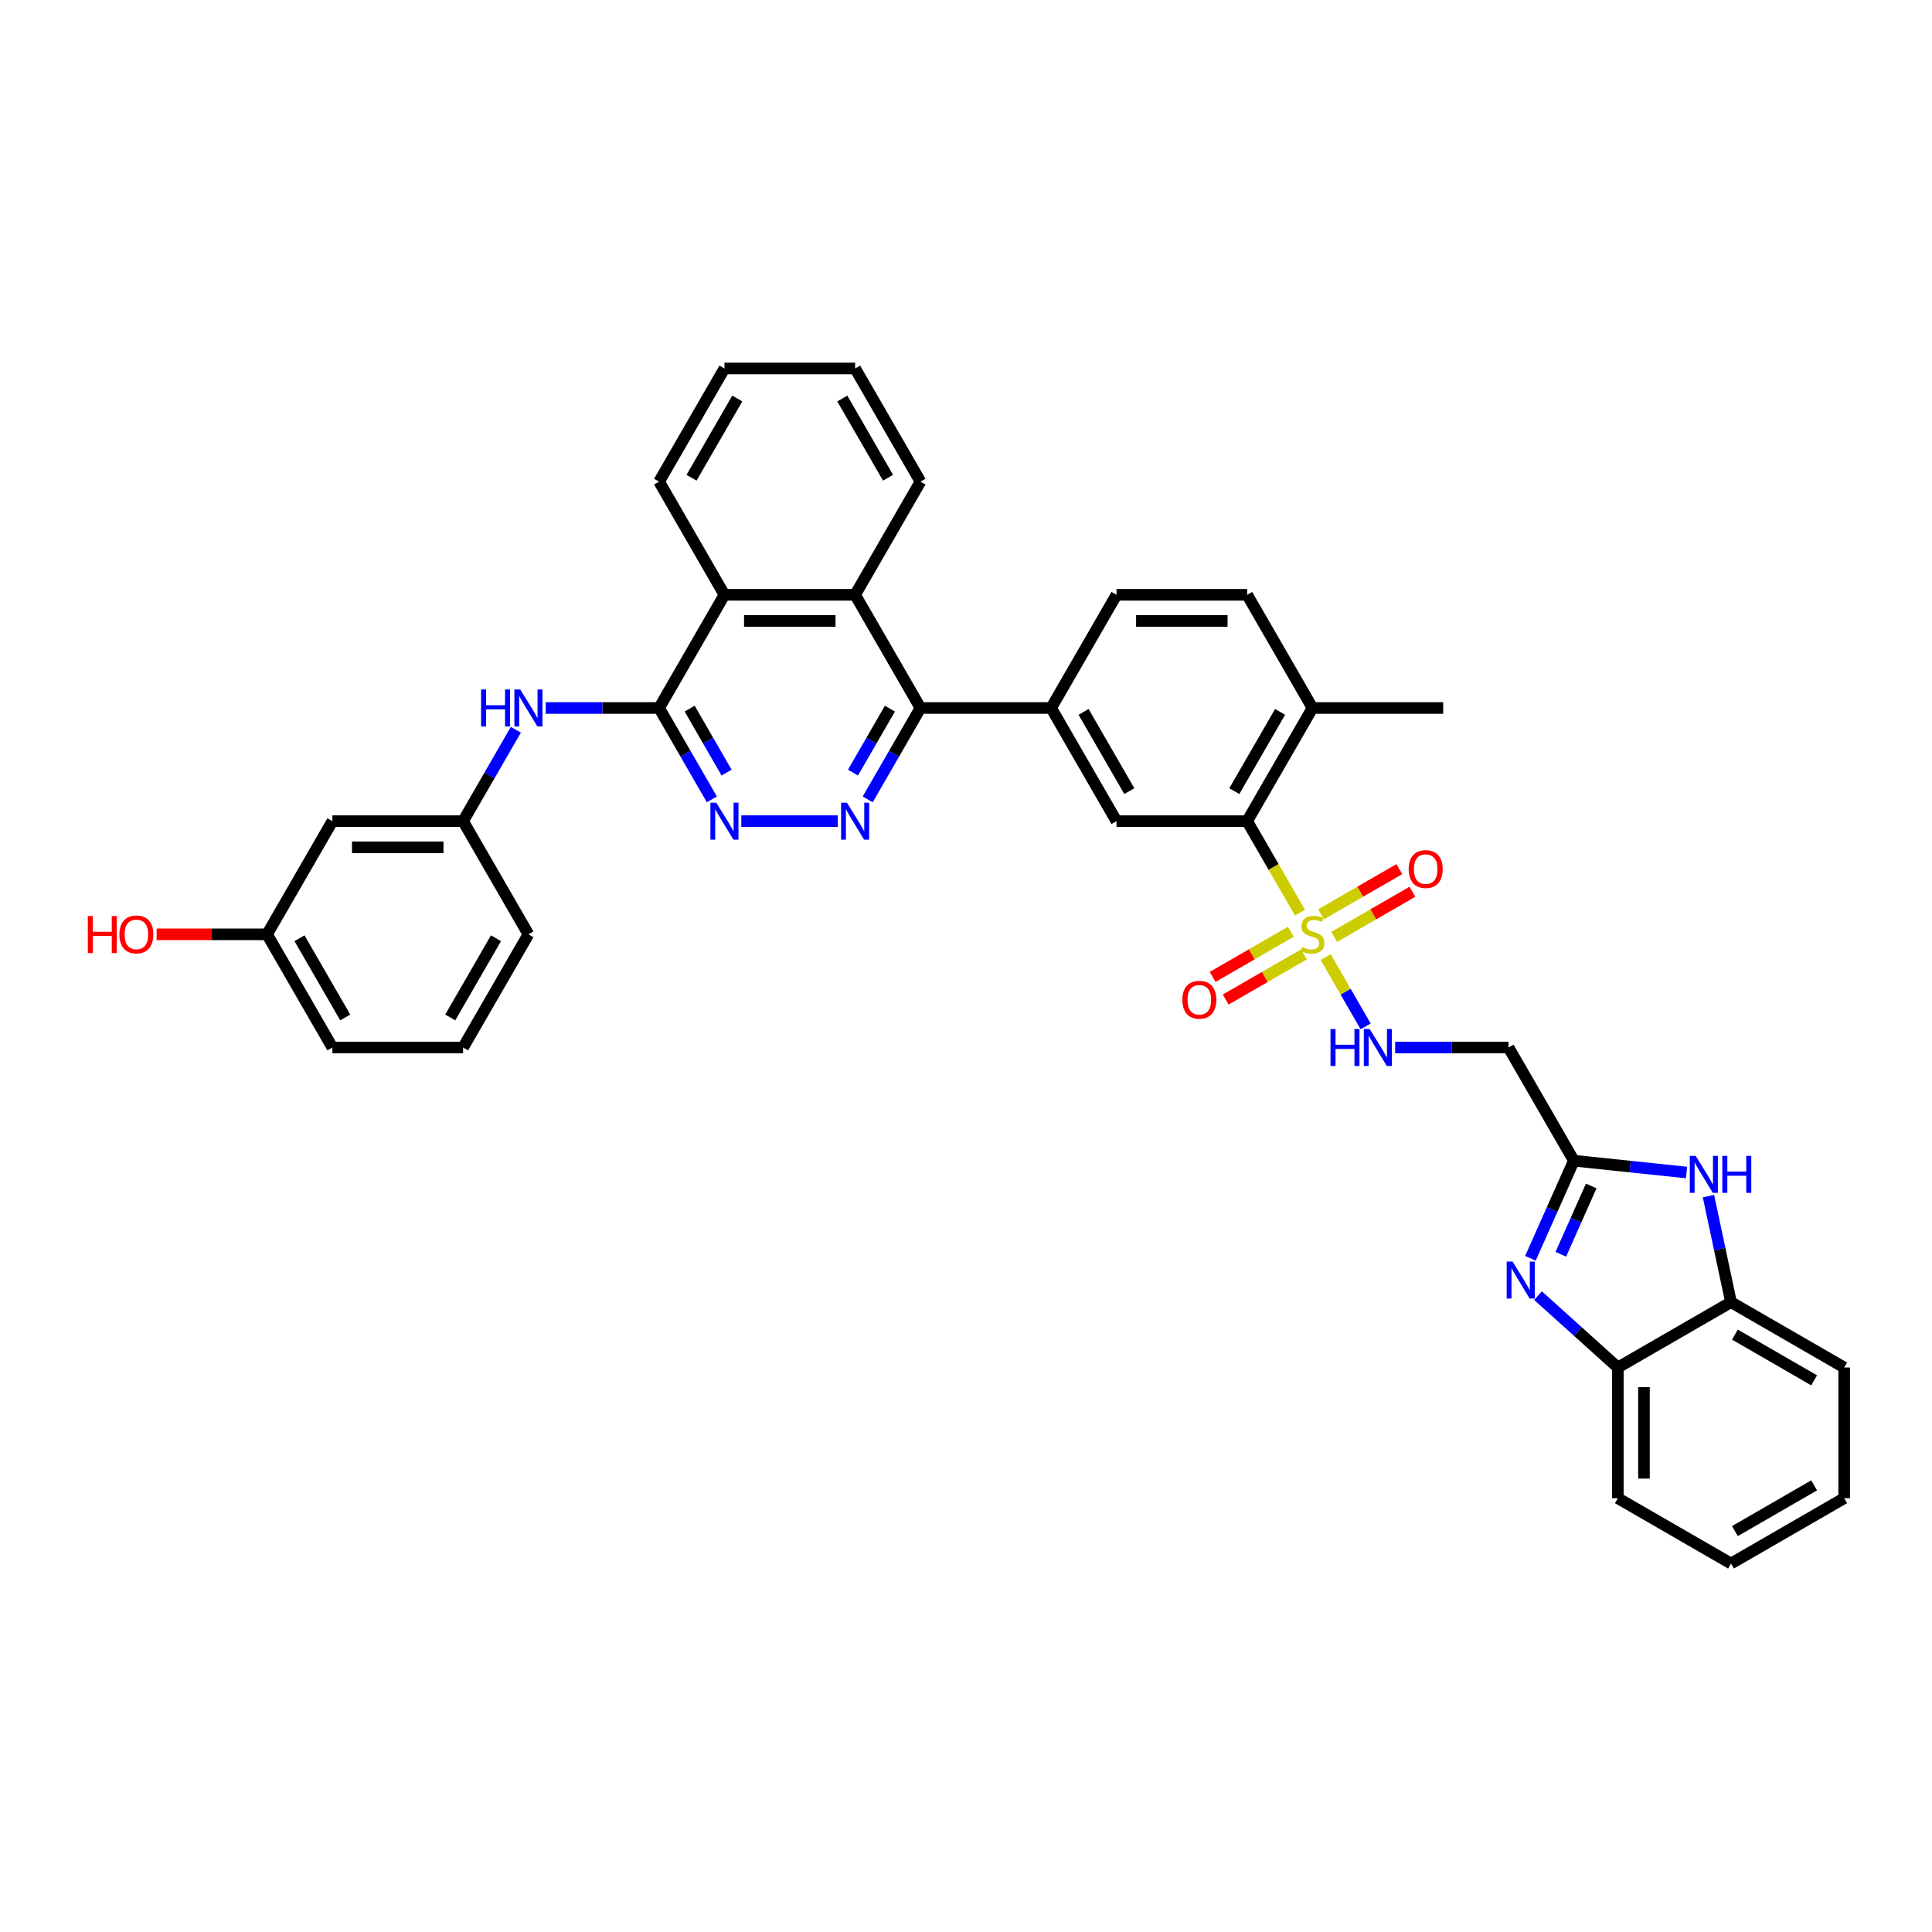 <?xml version='1.0' encoding='iso-8859-1'?>
<svg version='1.1' baseProfile='full'
              xmlns='http://www.w3.org/2000/svg'
                      xmlns:rdkit='http://www.rdkit.org/xml'
                      xmlns:xlink='http://www.w3.org/1999/xlink'
                  xml:space='preserve'
width='1000px' height='1000px' viewBox='0 0 1000 1000'>
<!-- END OF HEADER -->
<rect style='opacity:1.0;fill:#FFFFFF;stroke:none' width='1000' height='1000' x='0' y='0'> </rect>
<path class='bond-4' d='M 672.863,472.369 L 659.198,448.701' style='fill:none;fill-rule:evenodd;stroke:#CCCC00;stroke-width:6px;stroke-linecap:butt;stroke-linejoin:miter;stroke-opacity:1' />
<path class='bond-4' d='M 659.198,448.701 L 645.533,425.032' style='fill:none;fill-rule:evenodd;stroke:#000000;stroke-width:6px;stroke-linecap:butt;stroke-linejoin:miter;stroke-opacity:1' />
<path class='bond-10' d='M 686.141,495.367 L 696.502,513.313' style='fill:none;fill-rule:evenodd;stroke:#CCCC00;stroke-width:6px;stroke-linecap:butt;stroke-linejoin:miter;stroke-opacity:1' />
<path class='bond-10' d='M 696.502,513.313 L 706.863,531.26' style='fill:none;fill-rule:evenodd;stroke:#0000FF;stroke-width:6px;stroke-linecap:butt;stroke-linejoin:miter;stroke-opacity:1' />
<path class='bond-17' d='M 668.139,482.275 L 647.895,493.963' style='fill:none;fill-rule:evenodd;stroke:#CCCC00;stroke-width:6px;stroke-linecap:butt;stroke-linejoin:miter;stroke-opacity:1' />
<path class='bond-17' d='M 647.895,493.963 L 627.651,505.651' style='fill:none;fill-rule:evenodd;stroke:#FF0000;stroke-width:6px;stroke-linecap:butt;stroke-linejoin:miter;stroke-opacity:1' />
<path class='bond-17' d='M 674.903,493.991 L 654.659,505.679' style='fill:none;fill-rule:evenodd;stroke:#CCCC00;stroke-width:6px;stroke-linecap:butt;stroke-linejoin:miter;stroke-opacity:1' />
<path class='bond-17' d='M 654.659,505.679 L 634.415,517.366' style='fill:none;fill-rule:evenodd;stroke:#FF0000;stroke-width:6px;stroke-linecap:butt;stroke-linejoin:miter;stroke-opacity:1' />
<path class='bond-18' d='M 690.568,484.946 L 710.812,473.259' style='fill:none;fill-rule:evenodd;stroke:#CCCC00;stroke-width:6px;stroke-linecap:butt;stroke-linejoin:miter;stroke-opacity:1' />
<path class='bond-18' d='M 710.812,473.259 L 731.055,461.571' style='fill:none;fill-rule:evenodd;stroke:#FF0000;stroke-width:6px;stroke-linecap:butt;stroke-linejoin:miter;stroke-opacity:1' />
<path class='bond-18' d='M 683.804,473.231 L 704.048,461.543' style='fill:none;fill-rule:evenodd;stroke:#CCCC00;stroke-width:6px;stroke-linecap:butt;stroke-linejoin:miter;stroke-opacity:1' />
<path class='bond-18' d='M 704.048,461.543 L 724.291,449.855' style='fill:none;fill-rule:evenodd;stroke:#FF0000;stroke-width:6px;stroke-linecap:butt;stroke-linejoin:miter;stroke-opacity:1' />
<path class='bond-0' d='M 792.139,651.291 L 803.387,626.029' style='fill:none;fill-rule:evenodd;stroke:#0000FF;stroke-width:6px;stroke-linecap:butt;stroke-linejoin:miter;stroke-opacity:1' />
<path class='bond-0' d='M 803.387,626.029 L 814.634,600.767' style='fill:none;fill-rule:evenodd;stroke:#000000;stroke-width:6px;stroke-linecap:butt;stroke-linejoin:miter;stroke-opacity:1' />
<path class='bond-0' d='M 807.872,649.215 L 815.745,631.532' style='fill:none;fill-rule:evenodd;stroke:#0000FF;stroke-width:6px;stroke-linecap:butt;stroke-linejoin:miter;stroke-opacity:1' />
<path class='bond-0' d='M 815.745,631.532 L 823.618,613.848' style='fill:none;fill-rule:evenodd;stroke:#000000;stroke-width:6px;stroke-linecap:butt;stroke-linejoin:miter;stroke-opacity:1' />
<path class='bond-13' d='M 796.078,670.624 L 816.733,689.222' style='fill:none;fill-rule:evenodd;stroke:#0000FF;stroke-width:6px;stroke-linecap:butt;stroke-linejoin:miter;stroke-opacity:1' />
<path class='bond-13' d='M 816.733,689.222 L 837.389,707.82' style='fill:none;fill-rule:evenodd;stroke:#000000;stroke-width:6px;stroke-linecap:butt;stroke-linejoin:miter;stroke-opacity:1' />
<path class='bond-1' d='M 449.118,413.764 L 462.775,390.109' style='fill:none;fill-rule:evenodd;stroke:#0000FF;stroke-width:6px;stroke-linecap:butt;stroke-linejoin:miter;stroke-opacity:1' />
<path class='bond-1' d='M 462.775,390.109 L 476.432,366.454' style='fill:none;fill-rule:evenodd;stroke:#000000;stroke-width:6px;stroke-linecap:butt;stroke-linejoin:miter;stroke-opacity:1' />
<path class='bond-1' d='M 441.499,399.903 L 451.059,383.345' style='fill:none;fill-rule:evenodd;stroke:#0000FF;stroke-width:6px;stroke-linecap:butt;stroke-linejoin:miter;stroke-opacity:1' />
<path class='bond-1' d='M 451.059,383.345 L 460.619,366.787' style='fill:none;fill-rule:evenodd;stroke:#000000;stroke-width:6px;stroke-linecap:butt;stroke-linejoin:miter;stroke-opacity:1' />
<path class='bond-6' d='M 433.656,425.032 L 383.703,425.032' style='fill:none;fill-rule:evenodd;stroke:#0000FF;stroke-width:6px;stroke-linecap:butt;stroke-linejoin:miter;stroke-opacity:1' />
<path class='bond-2' d='M 341.151,366.454 L 374.971,307.876' style='fill:none;fill-rule:evenodd;stroke:#000000;stroke-width:6px;stroke-linecap:butt;stroke-linejoin:miter;stroke-opacity:1' />
<path class='bond-14' d='M 341.151,366.454 L 311.809,366.454' style='fill:none;fill-rule:evenodd;stroke:#000000;stroke-width:6px;stroke-linecap:butt;stroke-linejoin:miter;stroke-opacity:1' />
<path class='bond-14' d='M 311.809,366.454 L 282.466,366.454' style='fill:none;fill-rule:evenodd;stroke:#0000FF;stroke-width:6px;stroke-linecap:butt;stroke-linejoin:miter;stroke-opacity:1' />
<path class='bond-40' d='M 341.151,366.454 L 354.808,390.109' style='fill:none;fill-rule:evenodd;stroke:#000000;stroke-width:6px;stroke-linecap:butt;stroke-linejoin:miter;stroke-opacity:1' />
<path class='bond-40' d='M 354.808,390.109 L 368.465,413.764' style='fill:none;fill-rule:evenodd;stroke:#0000FF;stroke-width:6px;stroke-linecap:butt;stroke-linejoin:miter;stroke-opacity:1' />
<path class='bond-40' d='M 356.964,366.787 L 366.524,383.345' style='fill:none;fill-rule:evenodd;stroke:#000000;stroke-width:6px;stroke-linecap:butt;stroke-linejoin:miter;stroke-opacity:1' />
<path class='bond-40' d='M 366.524,383.345 L 376.084,399.903' style='fill:none;fill-rule:evenodd;stroke:#0000FF;stroke-width:6px;stroke-linecap:butt;stroke-linejoin:miter;stroke-opacity:1' />
<path class='bond-3' d='M 814.634,600.767 L 780.814,542.189' style='fill:none;fill-rule:evenodd;stroke:#000000;stroke-width:6px;stroke-linecap:butt;stroke-linejoin:miter;stroke-opacity:1' />
<path class='bond-7' d='M 814.634,600.767 L 843.791,603.832' style='fill:none;fill-rule:evenodd;stroke:#000000;stroke-width:6px;stroke-linecap:butt;stroke-linejoin:miter;stroke-opacity:1' />
<path class='bond-7' d='M 843.791,603.832 L 872.948,606.896' style='fill:none;fill-rule:evenodd;stroke:#0000FF;stroke-width:6px;stroke-linecap:butt;stroke-linejoin:miter;stroke-opacity:1' />
<path class='bond-11' d='M 645.533,425.032 L 577.893,425.032' style='fill:none;fill-rule:evenodd;stroke:#000000;stroke-width:6px;stroke-linecap:butt;stroke-linejoin:miter;stroke-opacity:1' />
<path class='bond-19' d='M 645.533,425.032 L 679.353,366.454' style='fill:none;fill-rule:evenodd;stroke:#000000;stroke-width:6px;stroke-linecap:butt;stroke-linejoin:miter;stroke-opacity:1' />
<path class='bond-19' d='M 638.89,409.482 L 662.565,368.477' style='fill:none;fill-rule:evenodd;stroke:#000000;stroke-width:6px;stroke-linecap:butt;stroke-linejoin:miter;stroke-opacity:1' />
<path class='bond-5' d='M 476.432,366.454 L 544.072,366.454' style='fill:none;fill-rule:evenodd;stroke:#000000;stroke-width:6px;stroke-linecap:butt;stroke-linejoin:miter;stroke-opacity:1' />
<path class='bond-8' d='M 476.432,366.454 L 442.612,307.876' style='fill:none;fill-rule:evenodd;stroke:#000000;stroke-width:6px;stroke-linecap:butt;stroke-linejoin:miter;stroke-opacity:1' />
<path class='bond-16' d='M 884.299,619.107 L 890.133,646.553' style='fill:none;fill-rule:evenodd;stroke:#0000FF;stroke-width:6px;stroke-linecap:butt;stroke-linejoin:miter;stroke-opacity:1' />
<path class='bond-16' d='M 890.133,646.553 L 895.967,674' style='fill:none;fill-rule:evenodd;stroke:#000000;stroke-width:6px;stroke-linecap:butt;stroke-linejoin:miter;stroke-opacity:1' />
<path class='bond-12' d='M 442.612,307.876 L 374.971,307.876' style='fill:none;fill-rule:evenodd;stroke:#000000;stroke-width:6px;stroke-linecap:butt;stroke-linejoin:miter;stroke-opacity:1' />
<path class='bond-12' d='M 432.466,321.404 L 385.118,321.404' style='fill:none;fill-rule:evenodd;stroke:#000000;stroke-width:6px;stroke-linecap:butt;stroke-linejoin:miter;stroke-opacity:1' />
<path class='bond-26' d='M 442.612,307.876 L 476.432,249.298' style='fill:none;fill-rule:evenodd;stroke:#000000;stroke-width:6px;stroke-linecap:butt;stroke-linejoin:miter;stroke-opacity:1' />
<path class='bond-9' d='M 544.072,366.454 L 577.893,425.032' style='fill:none;fill-rule:evenodd;stroke:#000000;stroke-width:6px;stroke-linecap:butt;stroke-linejoin:miter;stroke-opacity:1' />
<path class='bond-9' d='M 560.861,368.477 L 584.535,409.482' style='fill:none;fill-rule:evenodd;stroke:#000000;stroke-width:6px;stroke-linecap:butt;stroke-linejoin:miter;stroke-opacity:1' />
<path class='bond-38' d='M 544.072,366.454 L 577.893,307.876' style='fill:none;fill-rule:evenodd;stroke:#000000;stroke-width:6px;stroke-linecap:butt;stroke-linejoin:miter;stroke-opacity:1' />
<path class='bond-15' d='M 722.129,542.189 L 751.471,542.189' style='fill:none;fill-rule:evenodd;stroke:#0000FF;stroke-width:6px;stroke-linecap:butt;stroke-linejoin:miter;stroke-opacity:1' />
<path class='bond-15' d='M 751.471,542.189 L 780.814,542.189' style='fill:none;fill-rule:evenodd;stroke:#000000;stroke-width:6px;stroke-linecap:butt;stroke-linejoin:miter;stroke-opacity:1' />
<path class='bond-27' d='M 374.971,307.876 L 341.151,249.298' style='fill:none;fill-rule:evenodd;stroke:#000000;stroke-width:6px;stroke-linecap:butt;stroke-linejoin:miter;stroke-opacity:1' />
<path class='bond-28' d='M 837.389,707.82 L 837.389,775.461' style='fill:none;fill-rule:evenodd;stroke:#000000;stroke-width:6px;stroke-linecap:butt;stroke-linejoin:miter;stroke-opacity:1' />
<path class='bond-28' d='M 850.917,717.966 L 850.917,765.315' style='fill:none;fill-rule:evenodd;stroke:#000000;stroke-width:6px;stroke-linecap:butt;stroke-linejoin:miter;stroke-opacity:1' />
<path class='bond-39' d='M 837.389,707.82 L 895.967,674' style='fill:none;fill-rule:evenodd;stroke:#000000;stroke-width:6px;stroke-linecap:butt;stroke-linejoin:miter;stroke-opacity:1' />
<path class='bond-20' d='M 267.005,377.723 L 253.348,401.378' style='fill:none;fill-rule:evenodd;stroke:#0000FF;stroke-width:6px;stroke-linecap:butt;stroke-linejoin:miter;stroke-opacity:1' />
<path class='bond-20' d='M 253.348,401.378 L 239.691,425.032' style='fill:none;fill-rule:evenodd;stroke:#000000;stroke-width:6px;stroke-linecap:butt;stroke-linejoin:miter;stroke-opacity:1' />
<path class='bond-30' d='M 895.967,674 L 954.545,707.82' style='fill:none;fill-rule:evenodd;stroke:#000000;stroke-width:6px;stroke-linecap:butt;stroke-linejoin:miter;stroke-opacity:1' />
<path class='bond-30' d='M 897.99,690.789 L 938.995,714.463' style='fill:none;fill-rule:evenodd;stroke:#000000;stroke-width:6px;stroke-linecap:butt;stroke-linejoin:miter;stroke-opacity:1' />
<path class='bond-23' d='M 679.353,366.454 L 645.533,307.876' style='fill:none;fill-rule:evenodd;stroke:#000000;stroke-width:6px;stroke-linecap:butt;stroke-linejoin:miter;stroke-opacity:1' />
<path class='bond-32' d='M 679.353,366.454 L 746.994,366.454' style='fill:none;fill-rule:evenodd;stroke:#000000;stroke-width:6px;stroke-linecap:butt;stroke-linejoin:miter;stroke-opacity:1' />
<path class='bond-22' d='M 239.691,425.032 L 172.05,425.032' style='fill:none;fill-rule:evenodd;stroke:#000000;stroke-width:6px;stroke-linecap:butt;stroke-linejoin:miter;stroke-opacity:1' />
<path class='bond-22' d='M 229.545,438.561 L 182.196,438.561' style='fill:none;fill-rule:evenodd;stroke:#000000;stroke-width:6px;stroke-linecap:butt;stroke-linejoin:miter;stroke-opacity:1' />
<path class='bond-31' d='M 239.691,425.032 L 273.511,483.611' style='fill:none;fill-rule:evenodd;stroke:#000000;stroke-width:6px;stroke-linecap:butt;stroke-linejoin:miter;stroke-opacity:1' />
<path class='bond-21' d='M 577.893,307.876 L 645.533,307.876' style='fill:none;fill-rule:evenodd;stroke:#000000;stroke-width:6px;stroke-linecap:butt;stroke-linejoin:miter;stroke-opacity:1' />
<path class='bond-21' d='M 588.039,321.404 L 635.387,321.404' style='fill:none;fill-rule:evenodd;stroke:#000000;stroke-width:6px;stroke-linecap:butt;stroke-linejoin:miter;stroke-opacity:1' />
<path class='bond-24' d='M 172.05,425.032 L 138.23,483.611' style='fill:none;fill-rule:evenodd;stroke:#000000;stroke-width:6px;stroke-linecap:butt;stroke-linejoin:miter;stroke-opacity:1' />
<path class='bond-25' d='M 138.23,483.611 L 109.652,483.611' style='fill:none;fill-rule:evenodd;stroke:#000000;stroke-width:6px;stroke-linecap:butt;stroke-linejoin:miter;stroke-opacity:1' />
<path class='bond-25' d='M 109.652,483.611 L 81.074,483.611' style='fill:none;fill-rule:evenodd;stroke:#FF0000;stroke-width:6px;stroke-linecap:butt;stroke-linejoin:miter;stroke-opacity:1' />
<path class='bond-43' d='M 138.23,483.611 L 172.05,542.189' style='fill:none;fill-rule:evenodd;stroke:#000000;stroke-width:6px;stroke-linecap:butt;stroke-linejoin:miter;stroke-opacity:1' />
<path class='bond-43' d='M 155.019,485.633 L 178.693,526.638' style='fill:none;fill-rule:evenodd;stroke:#000000;stroke-width:6px;stroke-linecap:butt;stroke-linejoin:miter;stroke-opacity:1' />
<path class='bond-34' d='M 476.432,249.298 L 442.612,190.719' style='fill:none;fill-rule:evenodd;stroke:#000000;stroke-width:6px;stroke-linecap:butt;stroke-linejoin:miter;stroke-opacity:1' />
<path class='bond-34' d='M 459.643,247.275 L 435.969,206.27' style='fill:none;fill-rule:evenodd;stroke:#000000;stroke-width:6px;stroke-linecap:butt;stroke-linejoin:miter;stroke-opacity:1' />
<path class='bond-42' d='M 341.151,249.298 L 374.971,190.719' style='fill:none;fill-rule:evenodd;stroke:#000000;stroke-width:6px;stroke-linecap:butt;stroke-linejoin:miter;stroke-opacity:1' />
<path class='bond-42' d='M 357.94,247.275 L 381.614,206.27' style='fill:none;fill-rule:evenodd;stroke:#000000;stroke-width:6px;stroke-linecap:butt;stroke-linejoin:miter;stroke-opacity:1' />
<path class='bond-36' d='M 837.389,775.461 L 895.967,809.281' style='fill:none;fill-rule:evenodd;stroke:#000000;stroke-width:6px;stroke-linecap:butt;stroke-linejoin:miter;stroke-opacity:1' />
<path class='bond-29' d='M 239.691,542.189 L 273.511,483.611' style='fill:none;fill-rule:evenodd;stroke:#000000;stroke-width:6px;stroke-linecap:butt;stroke-linejoin:miter;stroke-opacity:1' />
<path class='bond-29' d='M 233.048,526.638 L 256.722,485.633' style='fill:none;fill-rule:evenodd;stroke:#000000;stroke-width:6px;stroke-linecap:butt;stroke-linejoin:miter;stroke-opacity:1' />
<path class='bond-33' d='M 239.691,542.189 L 172.05,542.189' style='fill:none;fill-rule:evenodd;stroke:#000000;stroke-width:6px;stroke-linecap:butt;stroke-linejoin:miter;stroke-opacity:1' />
<path class='bond-37' d='M 954.545,707.82 L 954.545,775.461' style='fill:none;fill-rule:evenodd;stroke:#000000;stroke-width:6px;stroke-linecap:butt;stroke-linejoin:miter;stroke-opacity:1' />
<path class='bond-35' d='M 442.612,190.719 L 374.971,190.719' style='fill:none;fill-rule:evenodd;stroke:#000000;stroke-width:6px;stroke-linecap:butt;stroke-linejoin:miter;stroke-opacity:1' />
<path class='bond-41' d='M 895.967,809.281 L 954.545,775.461' style='fill:none;fill-rule:evenodd;stroke:#000000;stroke-width:6px;stroke-linecap:butt;stroke-linejoin:miter;stroke-opacity:1' />
<path class='bond-41' d='M 897.99,792.492 L 938.995,768.818' style='fill:none;fill-rule:evenodd;stroke:#000000;stroke-width:6px;stroke-linecap:butt;stroke-linejoin:miter;stroke-opacity:1' />
<path  class='atom-0' d='M 673.942 490.185
Q 674.158 490.267, 675.051 490.645
Q 675.944 491.024, 676.918 491.268
Q 677.919 491.484, 678.893 491.484
Q 680.706 491.484, 681.761 490.618
Q 682.816 489.725, 682.816 488.183
Q 682.816 487.128, 682.275 486.479
Q 681.761 485.829, 680.95 485.478
Q 680.138 485.126, 678.785 484.72
Q 677.081 484.206, 676.052 483.719
Q 675.051 483.232, 674.321 482.204
Q 673.617 481.176, 673.617 479.444
Q 673.617 477.036, 675.241 475.548
Q 676.891 474.06, 680.138 474.06
Q 682.357 474.06, 684.873 475.115
L 684.25 477.198
Q 681.951 476.251, 680.219 476.251
Q 678.352 476.251, 677.324 477.036
Q 676.296 477.794, 676.323 479.119
Q 676.323 480.148, 676.837 480.77
Q 677.378 481.392, 678.136 481.744
Q 678.92 482.096, 680.219 482.501
Q 681.951 483.043, 682.979 483.584
Q 684.007 484.125, 684.737 485.234
Q 685.495 486.316, 685.495 488.183
Q 685.495 490.835, 683.709 492.269
Q 681.951 493.676, 679.002 493.676
Q 677.297 493.676, 675.998 493.297
Q 674.727 492.945, 673.212 492.323
L 673.942 490.185
' fill='#CCCC00'/>
<path  class='atom-1' d='M 782.888 652.982
L 789.165 663.128
Q 789.787 664.129, 790.788 665.942
Q 791.789 667.755, 791.844 667.863
L 791.844 652.982
L 794.387 652.982
L 794.387 672.138
L 791.762 672.138
L 785.025 661.045
Q 784.241 659.746, 783.402 658.258
Q 782.59 656.77, 782.347 656.31
L 782.347 672.138
L 779.858 672.138
L 779.858 652.982
L 782.888 652.982
' fill='#0000FF'/>
<path  class='atom-2' d='M 438.378 415.455
L 444.655 425.601
Q 445.277 426.602, 446.278 428.414
Q 447.279 430.227, 447.333 430.335
L 447.333 415.455
L 449.876 415.455
L 449.876 434.61
L 447.252 434.61
L 440.515 423.517
Q 439.73 422.219, 438.892 420.731
Q 438.08 419.242, 437.836 418.782
L 437.836 434.61
L 435.347 434.61
L 435.347 415.455
L 438.378 415.455
' fill='#0000FF'/>
<path  class='atom-7' d='M 370.737 415.455
L 377.014 425.601
Q 377.637 426.602, 378.638 428.414
Q 379.639 430.227, 379.693 430.335
L 379.693 415.455
L 382.236 415.455
L 382.236 434.61
L 379.612 434.61
L 372.875 423.517
Q 372.09 422.219, 371.251 420.731
Q 370.44 419.242, 370.196 418.782
L 370.196 434.61
L 367.707 434.61
L 367.707 415.455
L 370.737 415.455
' fill='#0000FF'/>
<path  class='atom-8' d='M 877.67 598.26
L 883.947 608.406
Q 884.569 609.407, 885.57 611.22
Q 886.571 613.032, 886.625 613.141
L 886.625 598.26
L 889.169 598.26
L 889.169 617.416
L 886.544 617.416
L 879.807 606.323
Q 879.022 605.024, 878.184 603.536
Q 877.372 602.048, 877.129 601.588
L 877.129 617.416
L 874.639 617.416
L 874.639 598.26
L 877.67 598.26
' fill='#0000FF'/>
<path  class='atom-8' d='M 891.468 598.26
L 894.066 598.26
L 894.066 606.404
L 903.86 606.404
L 903.86 598.26
L 906.457 598.26
L 906.457 617.416
L 903.86 617.416
L 903.86 608.568
L 894.066 608.568
L 894.066 617.416
L 891.468 617.416
L 891.468 598.26
' fill='#0000FF'/>
<path  class='atom-11' d='M 688.674 532.611
L 691.272 532.611
L 691.272 540.755
L 701.066 540.755
L 701.066 532.611
L 703.663 532.611
L 703.663 551.767
L 701.066 551.767
L 701.066 542.92
L 691.272 542.92
L 691.272 551.767
L 688.674 551.767
L 688.674 532.611
' fill='#0000FF'/>
<path  class='atom-11' d='M 708.939 532.611
L 715.216 542.757
Q 715.839 543.758, 716.84 545.571
Q 717.841 547.384, 717.895 547.492
L 717.895 532.611
L 720.438 532.611
L 720.438 551.767
L 717.814 551.767
L 711.077 540.674
Q 710.292 539.375, 709.453 537.887
Q 708.642 536.399, 708.398 535.939
L 708.398 551.767
L 705.909 551.767
L 705.909 532.611
L 708.939 532.611
' fill='#0000FF'/>
<path  class='atom-15' d='M 249.012 356.876
L 251.609 356.876
L 251.609 365.02
L 261.403 365.02
L 261.403 356.876
L 264.001 356.876
L 264.001 376.032
L 261.403 376.032
L 261.403 367.185
L 251.609 367.185
L 251.609 376.032
L 249.012 376.032
L 249.012 356.876
' fill='#0000FF'/>
<path  class='atom-15' d='M 269.277 356.876
L 275.554 367.022
Q 276.176 368.023, 277.177 369.836
Q 278.178 371.649, 278.232 371.757
L 278.232 356.876
L 280.775 356.876
L 280.775 376.032
L 278.151 376.032
L 271.414 364.939
Q 270.629 363.64, 269.791 362.152
Q 268.979 360.664, 268.735 360.204
L 268.735 376.032
L 266.246 376.032
L 266.246 356.876
L 269.277 356.876
' fill='#0000FF'/>
<path  class='atom-18' d='M 611.982 517.485
Q 611.982 512.886, 614.254 510.315
Q 616.527 507.745, 620.775 507.745
Q 625.023 507.745, 627.296 510.315
Q 629.568 512.886, 629.568 517.485
Q 629.568 522.139, 627.268 524.79
Q 624.969 527.415, 620.775 527.415
Q 616.554 527.415, 614.254 524.79
Q 611.982 522.166, 611.982 517.485
M 620.775 525.25
Q 623.697 525.25, 625.266 523.302
Q 626.863 521.327, 626.863 517.485
Q 626.863 513.724, 625.266 511.83
Q 623.697 509.909, 620.775 509.909
Q 617.853 509.909, 616.257 511.803
Q 614.687 513.697, 614.687 517.485
Q 614.687 521.354, 616.257 523.302
Q 617.853 525.25, 620.775 525.25
' fill='#FF0000'/>
<path  class='atom-19' d='M 729.138 449.845
Q 729.138 445.245, 731.411 442.675
Q 733.684 440.104, 737.932 440.104
Q 742.179 440.104, 744.452 442.675
Q 746.725 445.245, 746.725 449.845
Q 746.725 454.498, 744.425 457.15
Q 742.125 459.774, 737.932 459.774
Q 733.711 459.774, 731.411 457.15
Q 729.138 454.525, 729.138 449.845
M 737.932 457.61
Q 740.854 457.61, 742.423 455.662
Q 744.019 453.687, 744.019 449.845
Q 744.019 446.084, 742.423 444.19
Q 740.854 442.269, 737.932 442.269
Q 735.01 442.269, 733.413 444.163
Q 731.844 446.057, 731.844 449.845
Q 731.844 453.714, 733.413 455.662
Q 735.01 457.61, 737.932 457.61
' fill='#FF0000'/>
<path  class='atom-26' d='M 45.455 474.141
L 48.052 474.141
L 48.052 482.285
L 57.846 482.285
L 57.846 474.141
L 60.444 474.141
L 60.444 493.297
L 57.846 493.297
L 57.846 484.449
L 48.052 484.449
L 48.052 493.297
L 45.455 493.297
L 45.455 474.141
' fill='#FF0000'/>
<path  class='atom-26' d='M 61.797 483.665
Q 61.797 479.065, 64.069 476.495
Q 66.342 473.925, 70.59 473.925
Q 74.838 473.925, 77.11 476.495
Q 79.383 479.065, 79.383 483.665
Q 79.383 488.319, 77.083 490.97
Q 74.783 493.594, 70.59 493.594
Q 66.369 493.594, 64.069 490.97
Q 61.797 488.346, 61.797 483.665
M 70.59 491.43
Q 73.512 491.43, 75.081 489.482
Q 76.677 487.507, 76.677 483.665
Q 76.677 479.904, 75.081 478.01
Q 73.512 476.089, 70.59 476.089
Q 67.668 476.089, 66.071 477.983
Q 64.502 479.877, 64.502 483.665
Q 64.502 487.534, 66.071 489.482
Q 67.668 491.43, 70.59 491.43
' fill='#FF0000'/>
</svg>
